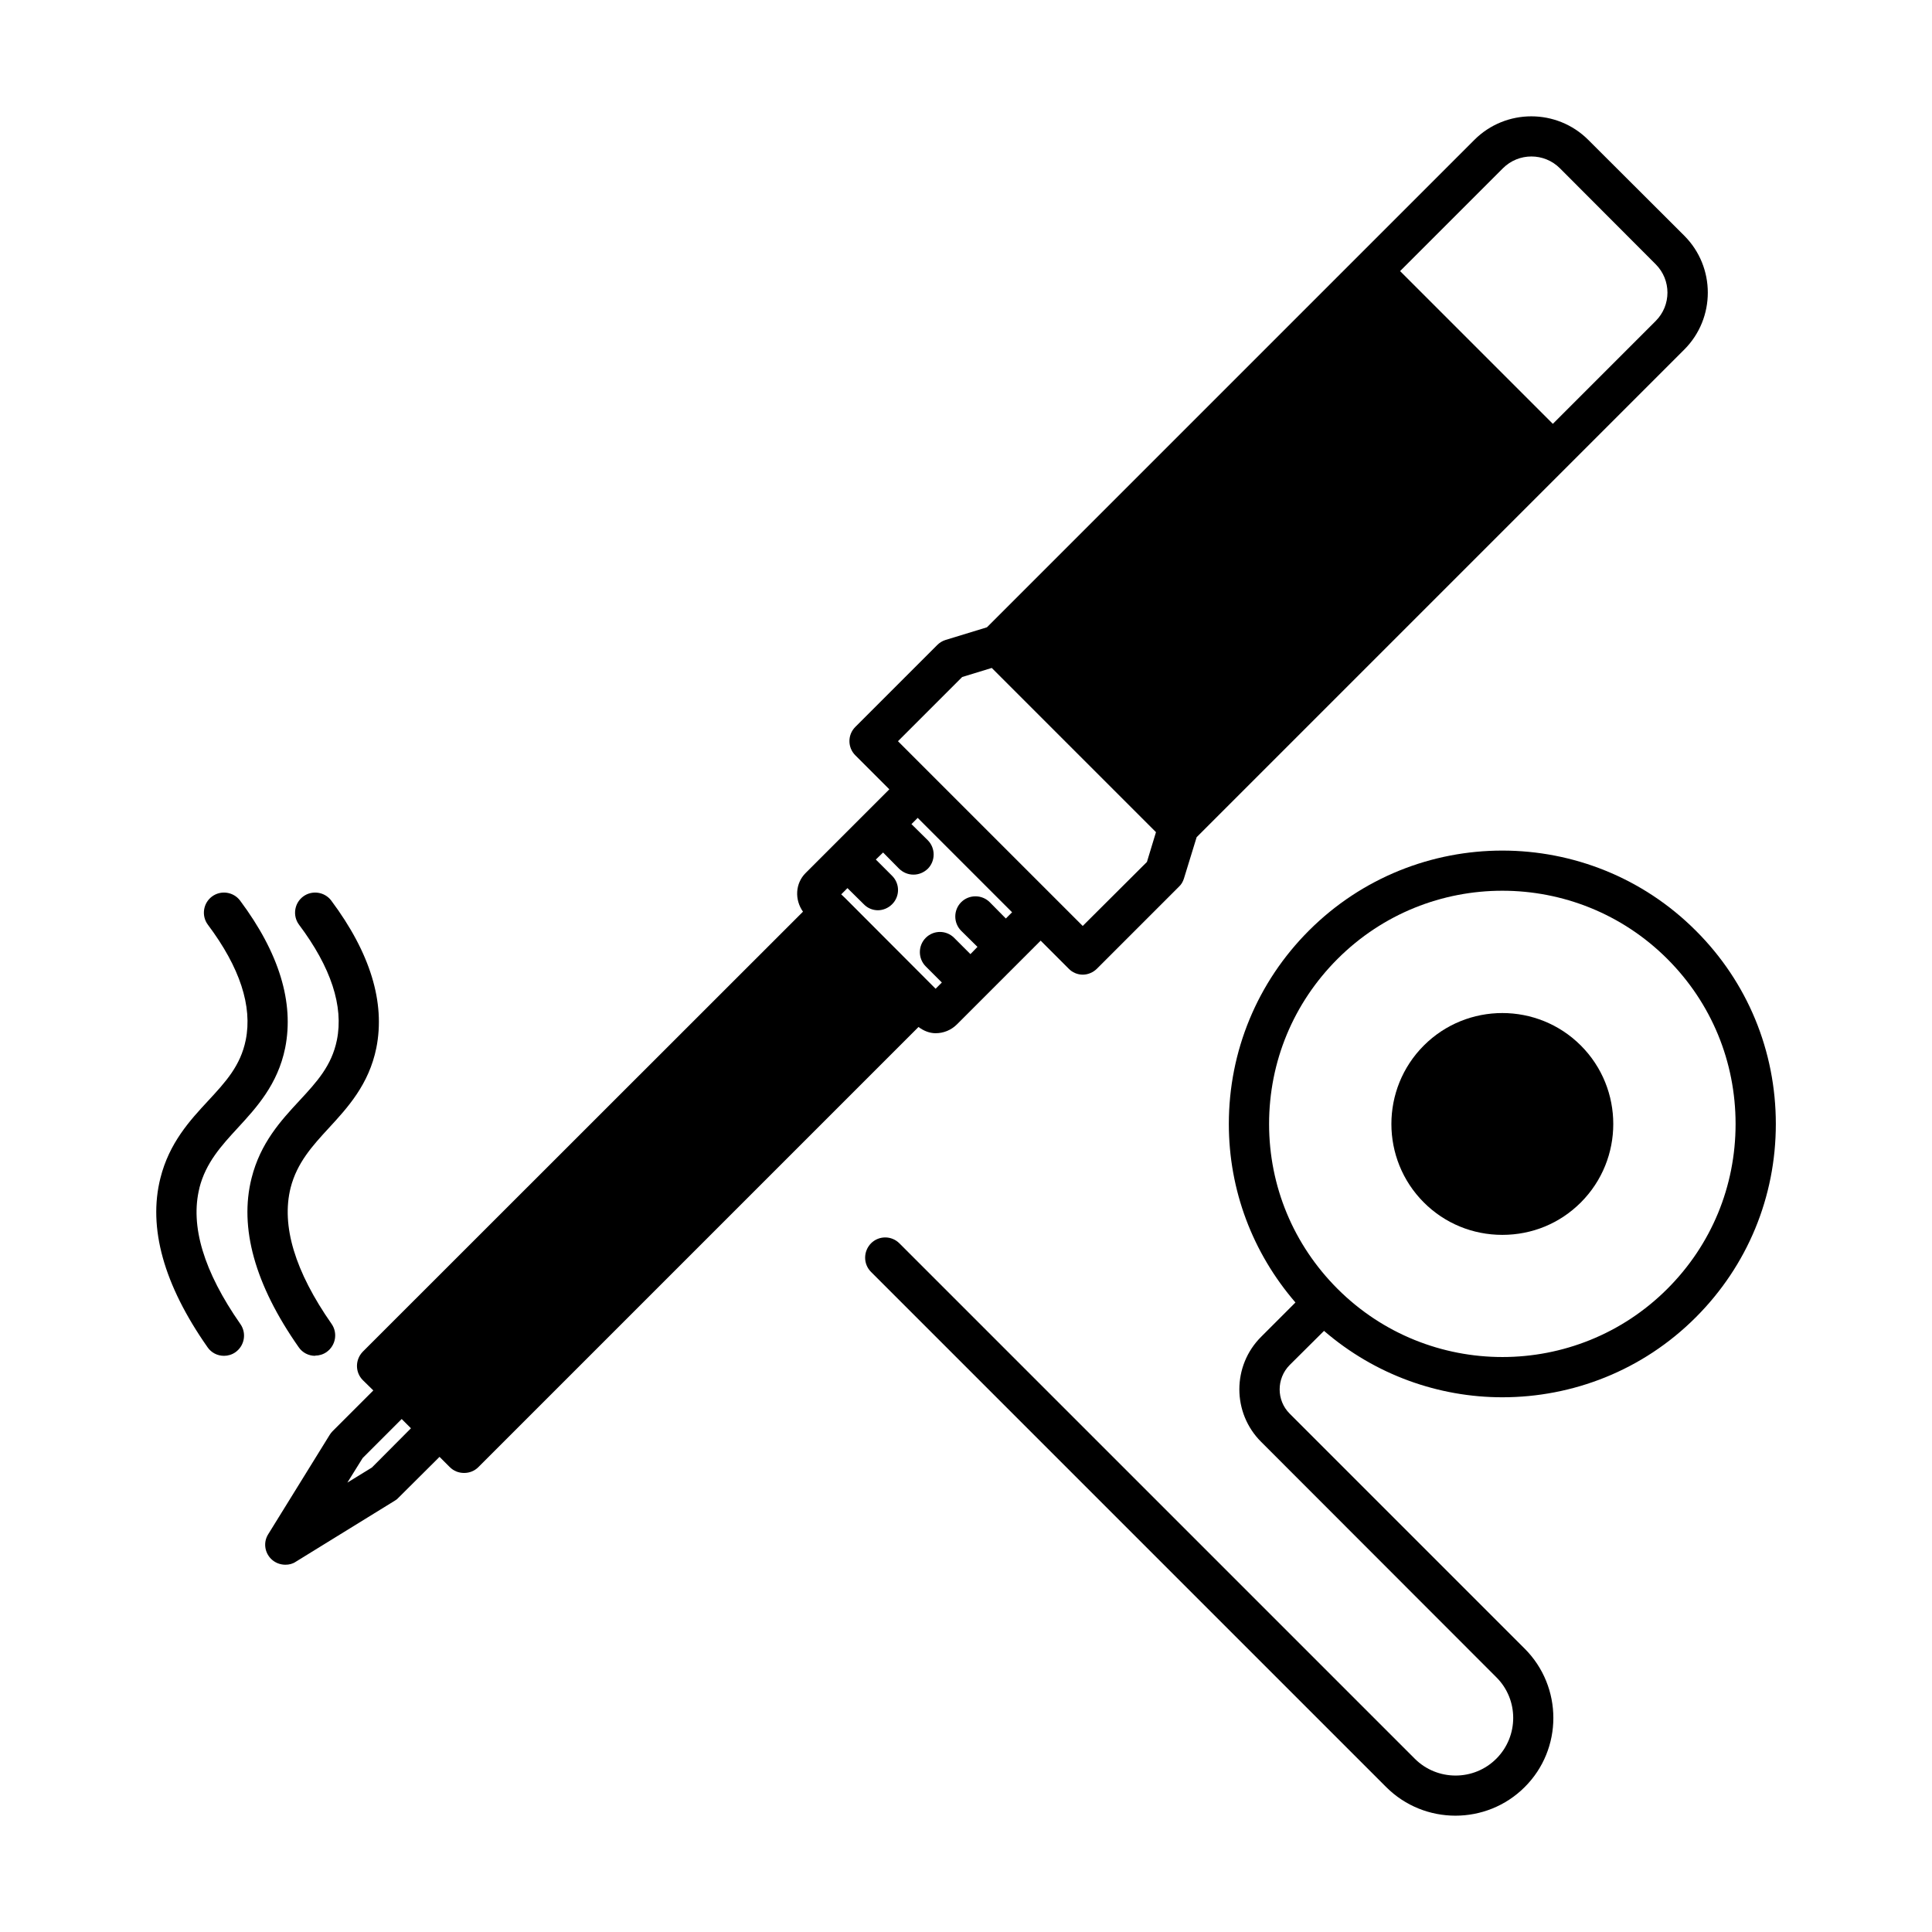 <svg id="Layer_1" viewBox="0 0 96 96" xmlns="http://www.w3.org/2000/svg" data-name="Layer 1"><path d="m46.49 51.34c.39 0 .77-.15 1.06-.44l4.16-4.16 1.39 1.39c.18.19.44.3.7.3s.52-.11.71-.3l4.07-4.07c.12-.11.2-.25.25-.41l.63-2.05 24.23-24.23c1.56-1.56 1.56-4.1 0-5.66l-4.77-4.76c-1.56-1.56-4.1-1.56-5.66 0l-24.22 24.22-2.06.63c-.16.05-.3.14-.41.25l-4.07 4.07c-.39.39-.39 1.02 0 1.41l1.69 1.69-1.02 1.02-3.14 3.14c-.52.52-.55 1.33-.13 1.92l-21.87 21.86c-.39.4-.39 1.03 0 1.42l.52.51-2.03 2.03c-.06.06-.1.12-.14.18l-3.05 4.93c-.25.39-.19.9.14 1.23.19.19.45.29.71.29.18 0 .36-.04.52-.15l4.93-3.04c.07-.04.13-.09.18-.15l2.03-2.02.51.51c.19.19.44.29.71.29s.52-.1.71-.29l21.87-21.87c.25.19.55.31.85.31zm28.19-42.98c.78-.78 2.05-.78 2.83 0l4.76 4.77c.78.78.78 2.04 0 2.82l-5.11 5.11-7.59-7.59zm-26.87 25.28 1.47-.45 8.16 8.16-.45 1.48-3.19 3.18-9.18-9.18zm-5.7 10.49.81.8c.19.2.45.3.7.3s.51-.1.71-.3c.39-.39.39-1.02 0-1.41l-.81-.81.36-.35.8.81c.2.19.45.29.71.29s.51-.1.71-.29c.39-.39.39-1.03 0-1.42l-.81-.8.31-.31 4.69 4.69-.31.31-.8-.81c-.39-.39-1.03-.39-1.42 0s-.39 1.03 0 1.42l.81.8-.35.36-.81-.81c-.39-.39-1.02-.39-1.41 0s-.39 1.03 0 1.42l.8.8-.31.31-.18-.18-4.32-4.33-.19-.18zm-23.63 28.79-1.22.75.76-1.22 1.94-1.94.46.46z"/><path d="m74.65 61.36c1.48 0 2.86-.57 3.9-1.61 2.15-2.15 2.15-5.65 0-7.8s-5.65-2.15-7.8 0-2.15 5.65 0 7.8c1.04 1.04 2.43 1.61 3.9 1.61z"/><path d="m65.79 66.13c2.54 2.19 5.7 3.3 8.86 3.3 3.48 0 6.96-1.32 9.61-3.97 2.57-2.57 3.98-5.98 3.98-9.61s-1.41-7.05-3.98-9.61c-5.3-5.3-13.92-5.3-19.22 0-2.56 2.56-3.98 5.98-3.98 9.61 0 3.29 1.18 6.4 3.31 8.87l-1.7 1.7c-1.45 1.44-1.45 3.79 0 5.23l11.68 11.69c1.12 1.11 1.12 2.93 0 4.05s-2.94 1.11-4.05 0l-25.61-25.61c-.39-.39-1.02-.39-1.41 0-.39.4-.39 1.03 0 1.42l25.6 25.6c.95.95 2.2 1.42 3.44 1.42s2.49-.47 3.44-1.42c1.9-1.89 1.9-4.98 0-6.88l-11.68-11.68c-.66-.66-.66-1.74 0-2.41zm-2.73-10.28c0-3.1 1.21-6.01 3.4-8.2 2.26-2.26 5.22-3.39 8.19-3.39s5.94 1.13 8.2 3.39c2.19 2.19 3.39 5.1 3.39 8.2s-1.2 6-3.39 8.19c-4.52 4.52-11.87 4.52-16.39 0-2.19-2.19-3.4-5.1-3.4-8.19z"/><path d="m9.91 59.02c.32-1.25 1.09-2.09 1.9-2.97.93-1.01 1.99-2.16 2.36-3.98.45-2.26-.3-4.72-2.24-7.32-.33-.44-.96-.53-1.4-.2s-.53.96-.2 1.4c1.59 2.12 2.22 4.05 1.88 5.73-.26 1.28-1 2.08-1.87 3.02-.91.98-1.93 2.09-2.37 3.84-.62 2.46.16 5.29 2.34 8.4.19.28.5.43.82.43.2 0 .4-.06.57-.18.45-.32.56-.94.25-1.39-1.83-2.62-2.51-4.89-2.04-6.77z"/><path d="m15.66 67.36c.2 0 .4-.06.57-.18.45-.32.56-.94.25-1.39-1.83-2.62-2.51-4.89-2.04-6.77.32-1.25 1.09-2.09 1.9-2.97.93-1.01 1.99-2.16 2.36-3.98.45-2.26-.3-4.72-2.24-7.32-.33-.44-.96-.53-1.4-.2s-.53.96-.2 1.4c1.59 2.12 2.22 4.05 1.88 5.73-.26 1.28-1 2.08-1.87 3.02-.91.98-1.93 2.09-2.37 3.84-.62 2.46.16 5.29 2.34 8.4.19.28.5.43.82.43z"/></svg>